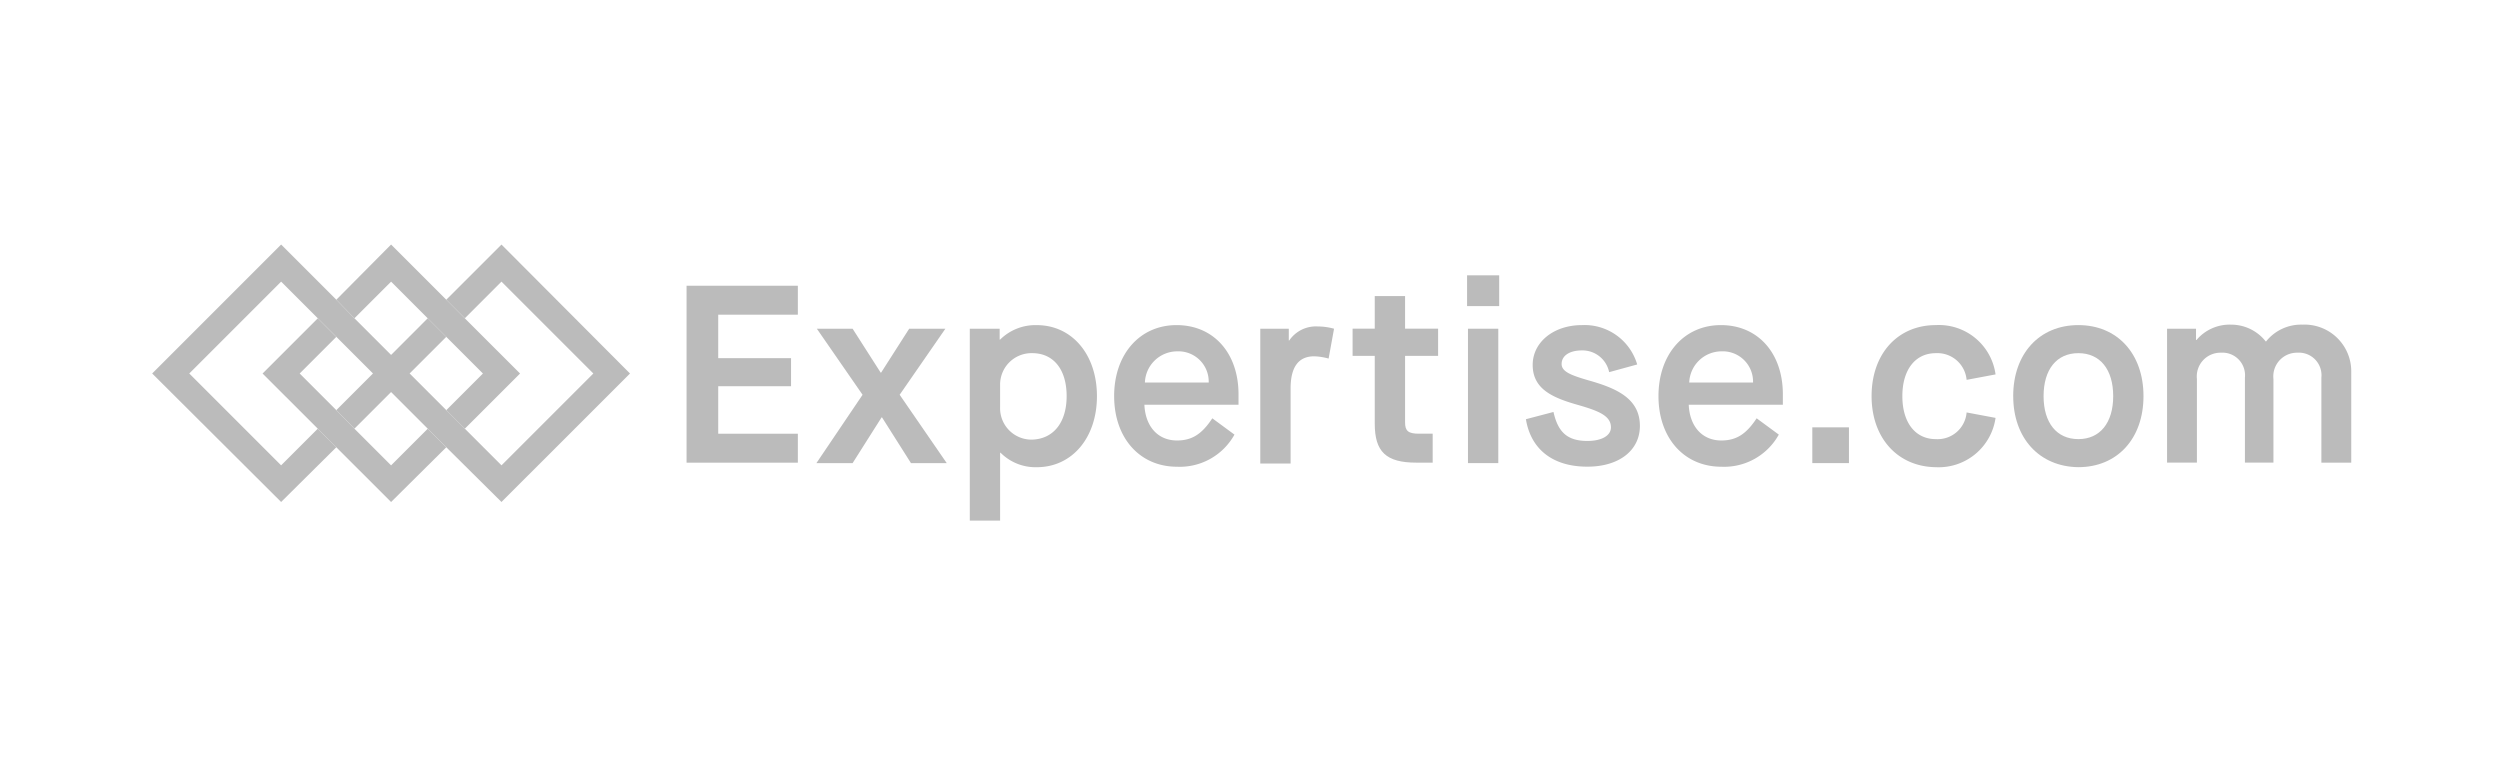 <svg xmlns="http://www.w3.org/2000/svg" width="230" height="72" viewBox="0 0 230 72"><g id="expertise" transform="translate(-728 -985)"><g id="Group_9272" data-name="Group 9272" transform="translate(1220.322 1211.574)"><path id="Path_9110" data-name="Path 9110" d="M-434.362-192.211l-11.824-11.864L-451.264-199l1.707,1.708,3.371-3.373,8.451,8.451-8.451,8.451-3.371-3.373-1.707-1.705-3.373-3.373,3.373-3.372-1.708-1.706-3.37,3.371-3.373-3.371L-461.38-199l-5.078-5.078-11.864,11.864,11.864,11.822,5.078-5.036-1.706-1.708-3.372,3.373-8.451-8.451,8.451-8.451,8.45,8.451-3.372,3.373,1.665,1.705,3.373-3.37,5.078,5.078,5.078,5.036" fill="#bbb"></path><path id="Path_9111" data-name="Path 9111" d="M-456.342-200.662l3.37,3.373,5.079,5.078-3.371,3.371,1.706,1.707,5.08-5.078-5.08-5.078L-451.264-199l-5.078-5.078L-461.38-199l1.665,1.708" fill="#bbb"></path><path id="Path_9112" data-name="Path 9112" d="M-452.972-187.133l-3.37,3.373-3.373-3.373-1.665-1.707-3.371-3.371,3.371-3.371-1.706-1.707-5.08,5.078,5.08,5.078,1.706,1.708,5.038,5.036,5.078-5.036" fill="#bbb"></path><path id="Path_9113" data-name="Path 9113" d="M-429.159-200.286h10.239v2.663h-7.325v4h6.7v2.581h-6.7v4.371h7.325v2.663h-10.239" fill="#bbb"></path><path id="Path_9114" data-name="Path 9114" d="M-412.966-190.255l-4.206-6.076h3.29l2.581,4.037h.042l2.581-4.037h3.33l-4.205,6.076,4.33,6.287h-3.29l-2.663-4.205h-.042l-2.664,4.205h-3.33" fill="#bbb"></path><path id="Path_9115" data-name="Path 9115" d="M-394.191-190.13c0-2.455-1.209-3.954-3.165-3.954a2.89,2.89,0,0,0-2.956,2.956v2a2.89,2.89,0,0,0,2.914,3C-395.4-186.175-394.191-187.715-394.191-190.13Zm-8.91-6.2h2.748v1h.041a4.608,4.608,0,0,1,3.372-1.332c3.248,0,5.537,2.706,5.537,6.535s-2.289,6.536-5.537,6.536a4.535,4.535,0,0,1-3.33-1.332h-.042v6.244H-403.1" fill="#bbb"></path><path id="Path_9116" data-name="Path 9116" d="M-381.121-191.378a2.787,2.787,0,0,0-2.914-2.872,2.978,2.978,0,0,0-2.956,2.872Zm-8.7,1.248c0-3.871,2.372-6.535,5.743-6.535,3.415,0,5.7,2.581,5.7,6.37v.956h-8.659c.083,1.958,1.207,3.289,3,3.289,1.374,0,2.29-.583,3.247-2.04l2.039,1.5a5.752,5.752,0,0,1-5.286,2.956C-387.448-183.635-389.82-186.258-389.82-190.13Z" fill="#bbb"></path><path id="Path_9117" data-name="Path 9117" d="M-376.376-196.331h2.623v1.081h.042a2.964,2.964,0,0,1,2.621-1.29,5.618,5.618,0,0,1,1.5.209l-.5,2.746a5.469,5.469,0,0,0-1.331-.208c-1.417,0-2.166.958-2.166,2.956v6.909h-2.789" fill="#bbb"></path><path id="Path_9118" data-name="Path 9118" d="M-363.055-193.834v6.119c0,.791.291,1.041,1.291,1.041h1.249v2.663h-1.5c-2.788,0-3.829-1-3.829-3.579v-6.244h-2.039v-2.5h2.039v-3h2.789v3h3.039v2.5" fill="#bbb"></path><path id="Path_9119" data-name="Path 9119" d="M-357.268-196.331h2.789v12.363h-2.789Zm-.083-4.913h2.955v2.831h-2.955Z" fill="#bbb"></path><path id="Path_9120" data-name="Path 9120" d="M-351.939-188.007l2.538-.666c.416,1.874,1.291,2.666,3.122,2.666,1.332,0,2.164-.5,2.164-1.249,0-1.041-1.081-1.5-2.954-2.041-2.372-.665-4.246-1.457-4.246-3.706,0-2.081,1.914-3.662,4.537-3.662a5.046,5.046,0,0,1,5.078,3.622l-2.58.707a2.509,2.509,0,0,0-2.5-2c-1.166,0-1.873.5-1.873,1.249,0,.708.875,1.041,2.455,1.5,2.5.707,4.747,1.624,4.747,4.2,0,2.249-1.916,3.747-4.83,3.747C-349.441-183.636-351.482-185.217-351.939-188.007Z" fill="#bbb"></path><path id="Path_9121" data-name="Path 9121" d="M-331.042-191.378a2.787,2.787,0,0,0-2.914-2.872,2.98,2.98,0,0,0-2.957,2.872Zm-8.7,1.248c0-3.871,2.373-6.535,5.743-6.535,3.415,0,5.7,2.581,5.7,6.37v.956h-8.659c.083,1.958,1.206,3.289,3,3.289,1.374,0,2.289-.583,3.247-2.04l2.039,1.5a5.753,5.753,0,0,1-5.286,2.956C-337.369-183.635-339.742-186.258-339.742-190.13Z" fill="#bbb"></path><path id="Path_9122" data-name="Path 9122" d="M-325.59-183.968h3.372v-3.29h-3.372Z" fill="#bbb"></path><path id="Path_9123" data-name="Path 9123" d="M-320.136-190.13c0-3.912,2.415-6.535,5.911-6.535a5.257,5.257,0,0,1,5.494,4.537l-2.663.5a2.7,2.7,0,0,0-2.831-2.455c-1.874,0-3.08,1.5-3.08,3.954s1.206,3.955,3.08,3.955a2.677,2.677,0,0,0,2.831-2.455l2.663.5a5.286,5.286,0,0,1-5.494,4.537C-317.721-183.635-320.136-186.258-320.136-190.13Z" fill="#bbb"></path><path id="Path_9124" data-name="Path 9124" d="M-297.908-190.13c0-2.455-1.206-3.954-3.205-3.954s-3.2,1.5-3.2,3.954,1.207,3.955,3.2,3.955S-297.908-187.674-297.908-190.13Zm-9.2,0c0-3.912,2.413-6.535,5.993-6.535s5.994,2.623,5.994,6.535-2.413,6.536-5.994,6.536C-304.693-183.635-307.106-186.258-307.106-190.13Z" fill="#bbb"></path><path id="Path_9125" data-name="Path 9125" d="M-292.912-196.331h2.623v1.04h.042a3.989,3.989,0,0,1,3.163-1.416,4.052,4.052,0,0,1,3.205,1.54h.042a4.114,4.114,0,0,1,3.33-1.54,4.3,4.3,0,0,1,4.5,4.371v8.325h-2.748v-7.826a2.078,2.078,0,0,0-2.206-2.289,2.179,2.179,0,0,0-2.205,2.414v7.7h-2.623v-7.826A2.079,2.079,0,0,0-288-194.126a2.18,2.18,0,0,0-2.206,2.414v7.7h-2.747v-12.32" fill="#bbb"></path></g><rect id="Rectangle_3239" data-name="Rectangle 3239" width="230" height="72" transform="translate(728 985)" fill="none"></rect></g></svg>